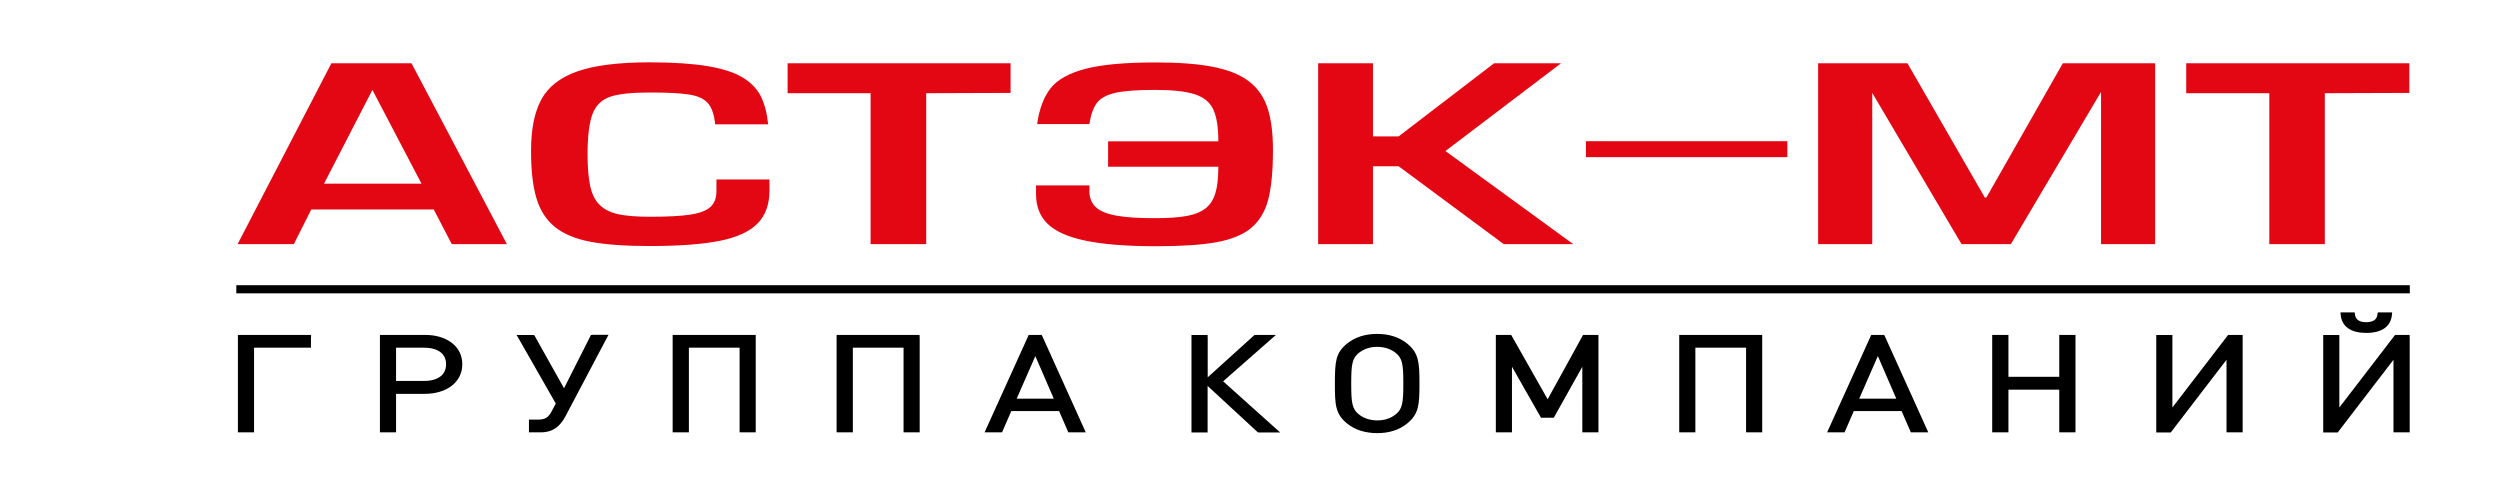 <?xml version="1.0" encoding="UTF-8"?> <!-- Generator: Adobe Illustrator 25.4.1, SVG Export Plug-In . SVG Version: 6.00 Build 0) --> <svg xmlns="http://www.w3.org/2000/svg" xmlns:xlink="http://www.w3.org/1999/xlink" id="Layer_1" x="0px" y="0px" viewBox="0 0 249.46 48.91" style="enable-background:new 0 0 249.46 48.91;" xml:space="preserve"> <style type="text/css"> .st0{fill-rule:evenodd;clip-rule:evenodd;fill:#E30613;} .st1{fill-rule:evenodd;clip-rule:evenodd;} </style> <path class="st0" d="M43.28,20.9H31.06l-1.74,3.46h-5.61l9.36-18.05h7.99l9.52,18.05h-5.5L43.28,20.9z M42.06,18.33l-4.9-9.36 l-4.83,9.36H42.06z"></path> <path class="st0" d="M71.46,17.91h5.32V19c0,1.39-0.39,2.48-1.18,3.29c-0.79,0.81-2.04,1.39-3.77,1.74 c-1.73,0.35-4.07,0.52-7.02,0.52c-2.41,0-4.37-0.14-5.86-0.42c-1.5-0.28-2.68-0.77-3.55-1.46c-0.87-0.69-1.49-1.64-1.86-2.85 c-0.37-1.21-0.55-2.8-0.55-4.77c0-2.15,0.34-3.86,1.03-5.13c0.69-1.27,1.89-2.2,3.6-2.8c1.72-0.6,4.12-0.9,7.2-0.9 c2.35,0,4.28,0.13,5.78,0.38c1.5,0.25,2.66,0.62,3.5,1.13c0.83,0.5,1.43,1.12,1.81,1.86c0.37,0.74,0.62,1.68,0.74,2.82h-5.29 c-0.09-0.95-0.33-1.65-0.7-2.09c-0.38-0.44-0.99-0.74-1.85-0.88c-0.86-0.14-2.17-0.21-3.95-0.21c-1.79,0-3.12,0.14-3.96,0.42 c-0.85,0.28-1.44,0.86-1.77,1.71c-0.33,0.86-0.5,2.2-0.5,4.04c0,1.33,0.09,2.39,0.27,3.2c0.18,0.8,0.49,1.42,0.95,1.86 c0.45,0.44,1.07,0.75,1.86,0.92c0.79,0.17,1.84,0.25,3.15,0.25c1.73,0,3.06-0.07,4-0.21c0.94-0.14,1.61-0.39,2.02-0.76 c0.41-0.37,0.61-0.9,0.61-1.58V17.91z"></path> <polygon class="st0" points="86.87,24.36 86.87,9.3 78.59,9.3 78.59,6.31 100.84,6.31 100.84,9.27 92.42,9.3 92.42,24.36 "></polygon> <path class="st0" d="M108.7,19.01c0,0.7,0.2,1.24,0.62,1.64c0.41,0.4,1.09,0.68,2.03,0.86c0.94,0.18,2.24,0.26,3.87,0.26 c1.33,0,2.4-0.07,3.2-0.22c0.81-0.15,1.44-0.41,1.9-0.78c0.46-0.37,0.78-0.89,0.97-1.54c0.19-0.66,0.28-1.52,0.28-2.59h-11v-2.54h11 c0-1.4-0.17-2.47-0.51-3.19c-0.34-0.72-0.96-1.22-1.86-1.51c-0.9-0.29-2.23-0.43-3.99-0.43c-1.73,0-3.04,0.1-3.9,0.29 c-0.87,0.2-1.48,0.52-1.84,0.99c-0.36,0.46-0.62,1.17-0.77,2.13h-5.21c0.21-1.5,0.65-2.68,1.33-3.56c0.68-0.87,1.84-1.52,3.48-1.95 c1.64-0.43,3.98-0.64,7.03-0.64c2.34,0,4.26,0.15,5.76,0.45c1.5,0.3,2.68,0.78,3.55,1.45c0.87,0.67,1.48,1.55,1.84,2.65 c0.36,1.1,0.54,2.49,0.54,4.19c0,2.09-0.16,3.73-0.47,4.94c-0.32,1.21-0.89,2.15-1.71,2.84c-0.82,0.68-1.98,1.15-3.46,1.42 c-1.48,0.27-3.5,0.4-6.04,0.4c-2.94,0-5.29-0.19-7.05-0.56c-1.76-0.37-3.01-0.94-3.77-1.69c-0.76-0.75-1.14-1.73-1.14-2.93V18.5 h5.33V19.01z"></path> <polygon class="st0" points="137,6.31 137,13.61 139.56,13.61 149.09,6.31 155.77,6.31 144.23,15.07 156.98,24.36 150.05,24.36 139.56,16.59 137,16.59 137,24.36 131.53,24.36 131.53,6.31 "></polygon> <rect x="158.25" y="14.09" class="st0" width="20.1" height="1.59"></rect> <polygon class="st0" points="215.05,6.31 215.05,24.36 209.65,24.36 209.65,9.17 200.65,24.36 195.73,24.36 186.82,9.27 186.82,24.36 181.42,24.36 181.42,6.31 190.33,6.31 198.05,19.71 198.21,19.71 205.84,6.31 "></polygon> <polygon class="st0" points="226.44,24.36 226.44,9.3 218.15,9.3 218.15,6.31 240.41,6.31 240.41,9.27 231.98,9.3 231.98,24.36 "></polygon> <rect x="23.58" y="28.46" width="216.88" height="0.81"></rect> <path class="st1" d="M240.45,33.61v9.34v0.19h-0.19h-1.23h-0.2v-0.19V35.9l-5.5,7.17l-0.06,0.08h-0.1h-1.16h-0.19v-0.19v-9.34v-0.19 h0.19h1.23h0.19v0.19v7.04l5.5-7.16l0.06-0.08h0.1h1.16h0.19V33.61z M237.46,31.17h1.03h0.21l-0.02,0.21 c-0.05,0.62-0.32,1.07-0.75,1.38c-0.45,0.31-1.07,0.46-1.81,0.46c-0.74,0-1.36-0.14-1.81-0.46c-0.43-0.3-0.7-0.75-0.75-1.38 l-0.02-0.21h0.21h1.03h0.18l0.02,0.18c0.03,0.26,0.13,0.46,0.31,0.59c0.19,0.14,0.47,0.21,0.82,0.21s0.63-0.07,0.82-0.21 c0.17-0.13,0.28-0.33,0.31-0.59l0.02-0.18H237.46z M223.78,33.61v9.34v0.19h-0.19h-1.23h-0.19v-0.19V35.9l-5.5,7.17l-0.06,0.08h-0.1 h-1.16h-0.19v-0.19v-9.34v-0.19h0.19h1.23h0.19v0.19v7.04l5.5-7.16l0.06-0.08h0.1h1.16h0.19V33.61z M207.1,33.61v9.34v0.19h-0.2 h-1.23h-0.19v-0.19v-4.07h-5.07v4.07v0.19h-0.2h-1.23h-0.19v-0.19v-9.34v-0.19h0.19h1.23h0.2v0.19v3.99h5.07v-3.99v-0.19h0.19h1.23 h0.2V33.61z M185.52,39.78h3.7l-1.84-4.25L185.52,39.78z M188.07,33.53l4.22,9.34l0.12,0.27h-0.3h-1.31h-0.13l-0.05-0.12l-0.87-2 h-4.77l-0.87,2l-0.05,0.12h-0.13h-1.31h-0.3l0.12-0.27l4.23-9.34l0.05-0.11h0.13h1.03h0.13L188.07,33.53z M175.84,33.61v9.34v0.19 h-0.19h-1.23h-0.19v-0.19v-8.26h-5.06v8.26v0.19h-0.19h-1.23h-0.19v-0.19v-9.34v-0.19h0.19h7.9h0.19V33.61z M159.5,33.61v9.34v0.19 h-0.19h-1.23h-0.19v-0.19V36.6l-2.79,4.98l-0.06,0.1h-0.11h-1.05h-0.11l-0.06-0.1l-2.84-4.99v6.36v0.19h-0.19h-1.23h-0.19v-0.19 v-9.34v-0.19h0.19h1.23h0.11l0.06,0.1l3.58,6.32l3.48-6.32l0.06-0.1h0.11h1.23h0.19V33.61z M139.9,40.33 c0.11-0.47,0.13-1.11,0.13-2.05c0-0.95-0.02-1.58-0.13-2.05c-0.1-0.44-0.28-0.73-0.61-1c-0.25-0.2-0.53-0.35-0.84-0.46 c-0.31-0.1-0.66-0.16-1.02-0.16c-0.37,0-0.71,0.05-1.02,0.16v0c-0.31,0.1-0.59,0.26-0.84,0.46c-0.33,0.27-0.51,0.56-0.61,1 c-0.11,0.47-0.13,1.11-0.13,2.05c0,0.95,0.02,1.58,0.13,2.05c0.1,0.44,0.28,0.73,0.61,1c0.25,0.2,0.53,0.36,0.84,0.46l0,0 c0.31,0.1,0.66,0.16,1.02,0.16c0.37,0,0.71-0.05,1.02-0.16l0,0c0.31-0.1,0.59-0.26,0.84-0.46C139.62,41.06,139.8,40.77,139.9,40.33z M141.46,35.84c0.16,0.6,0.18,1.35,0.18,2.44c0,1.09-0.02,1.84-0.18,2.44c-0.17,0.62-0.48,1.08-1.05,1.54 c-0.38,0.31-0.83,0.56-1.35,0.72c-0.49,0.16-1.03,0.24-1.64,0.24c-0.6,0-1.16-0.09-1.65-0.24c-0.52-0.17-0.97-0.41-1.35-0.72 c-0.58-0.47-0.88-0.92-1.05-1.55c-0.16-0.6-0.17-1.35-0.17-2.44c0-1.08,0.02-1.83,0.17-2.44c0.16-0.62,0.47-1.08,1.05-1.55 c0.38-0.31,0.83-0.55,1.35-0.72c0.49-0.16,1.04-0.24,1.65-0.24c0.6,0,1.15,0.08,1.64,0.24c0.51,0.16,0.96,0.41,1.35,0.72 C140.99,34.76,141.3,35.22,141.46,35.84z M120.51,33.61v4.04l4.62-4.18l0.06-0.05h0.07h1.55h0.51l-0.39,0.34l-4.88,4.29l5.31,4.76 l0.38,0.34h-0.51h-1.63h-0.07l-0.06-0.05l-4.97-4.59v4.45v0.19h-0.19h-1.23h-0.19v-0.19v-9.34v-0.19h0.19h1.23h0.19V33.61z M101.45,39.78h3.7l-1.84-4.25L101.45,39.78z M104,33.53l4.22,9.34l0.12,0.27h-0.3h-1.31h-0.13l-0.05-0.12l-0.87-2h-4.77l-0.87,2 l-0.05,0.12h-0.13h-1.31h-0.3l0.12-0.27l4.23-9.34l0.05-0.11h0.13h1.03h0.13L104,33.53z M91.77,33.61v9.34v0.19h-0.19h-1.23h-0.19 v-0.19v-8.26h-5.06v8.26v0.19H84.9h-1.23h-0.19v-0.19v-9.34v-0.19h0.19h7.9h0.19V33.61z M75.41,33.61v9.34v0.19h-0.2h-1.23H73.8 v-0.19v-8.26h-5.06v8.26v0.19h-0.2h-1.23h-0.19v-0.19v-9.34v-0.19h0.19h7.9h0.2V33.61z M59.09,33.41h1.31h0.32l-0.15,0.28 l-4.17,7.89c-0.24,0.45-0.54,0.84-0.93,1.12c-0.4,0.28-0.89,0.44-1.5,0.44h-1h-0.19v-0.19v-0.89v-0.19h0.19h0.73 c0.36,0,0.62-0.06,0.82-0.19c0.21-0.13,0.37-0.34,0.52-0.63v0l0.42-0.78l-3.74-6.55l-0.17-0.29h0.33h1.31h0.11l0.06,0.1l2.92,5.21 l2.63-5.2l0.05-0.11H59.09z M43.95,37.56c0.36-0.27,0.56-0.68,0.56-1.21c0-0.53-0.2-0.94-0.56-1.21c-0.39-0.3-0.97-0.45-1.67-0.45 h-2.76v3.32h2.76C42.98,38.02,43.56,37.86,43.95,37.56z M45.08,34.21c0.67,0.51,1.05,1.25,1.05,2.14c0,0.89-0.39,1.63-1.06,2.15 c-0.66,0.51-1.6,0.8-2.69,0.8h-2.86v3.65v0.19h-0.19H38.1h-0.19v-0.19v-9.34v-0.19h0.19h4.28C43.48,33.41,44.42,33.7,45.08,34.21z M31.03,33.61v0.89v0.19h-0.19h-5.49v8.26v0.19h-0.19h-1.23h-0.19v-0.19v-9.34v-0.19h0.19h6.92h0.19V33.61z"></path> </svg> 